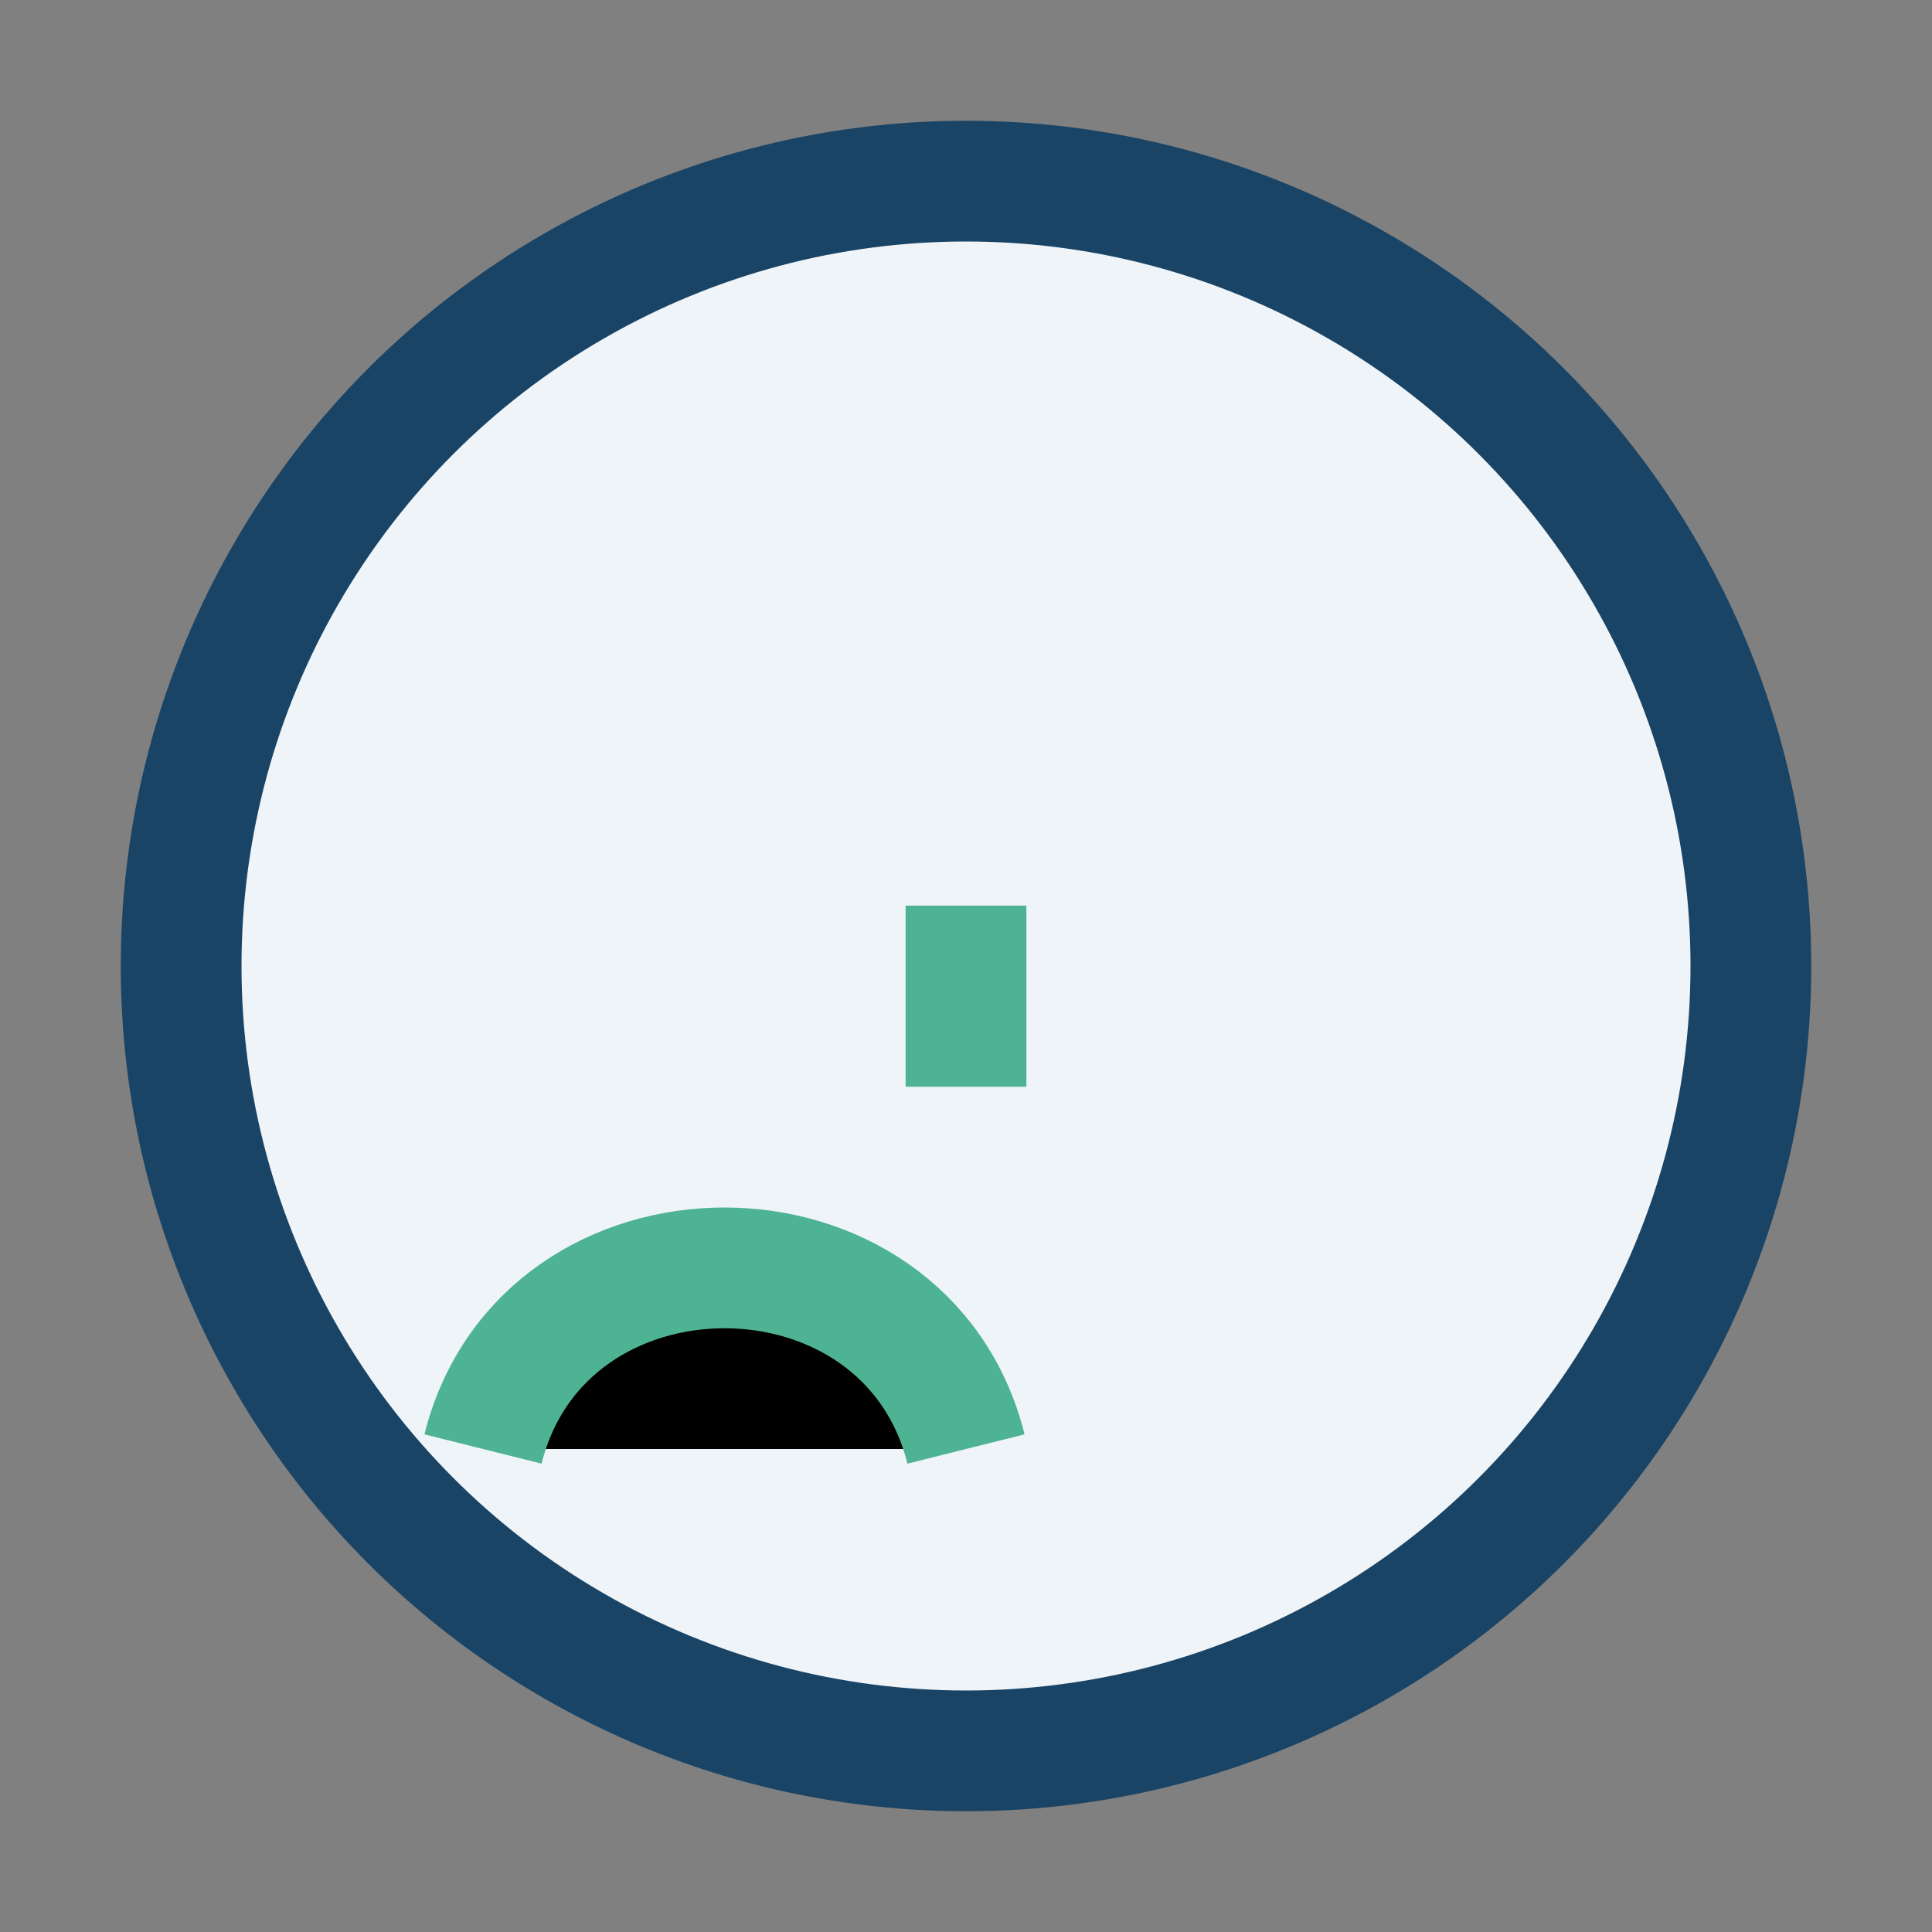 <?xml version="1.0" encoding="UTF-8"?>
<svg xmlns="http://www.w3.org/2000/svg" width="32" height="32" viewBox="0 0 32 32"><rect x="0" y="0" width="32" height="32" fill="#808080" stroke="none"/><circle cx="16" cy="16" r="13" fill="#EFF4F9" stroke="#1A4465" stroke-width="2"/><path d="M8 24c1-4 7-4 8 0M16 18v-3" stroke="#4EB393" stroke-width="2"/></svg>